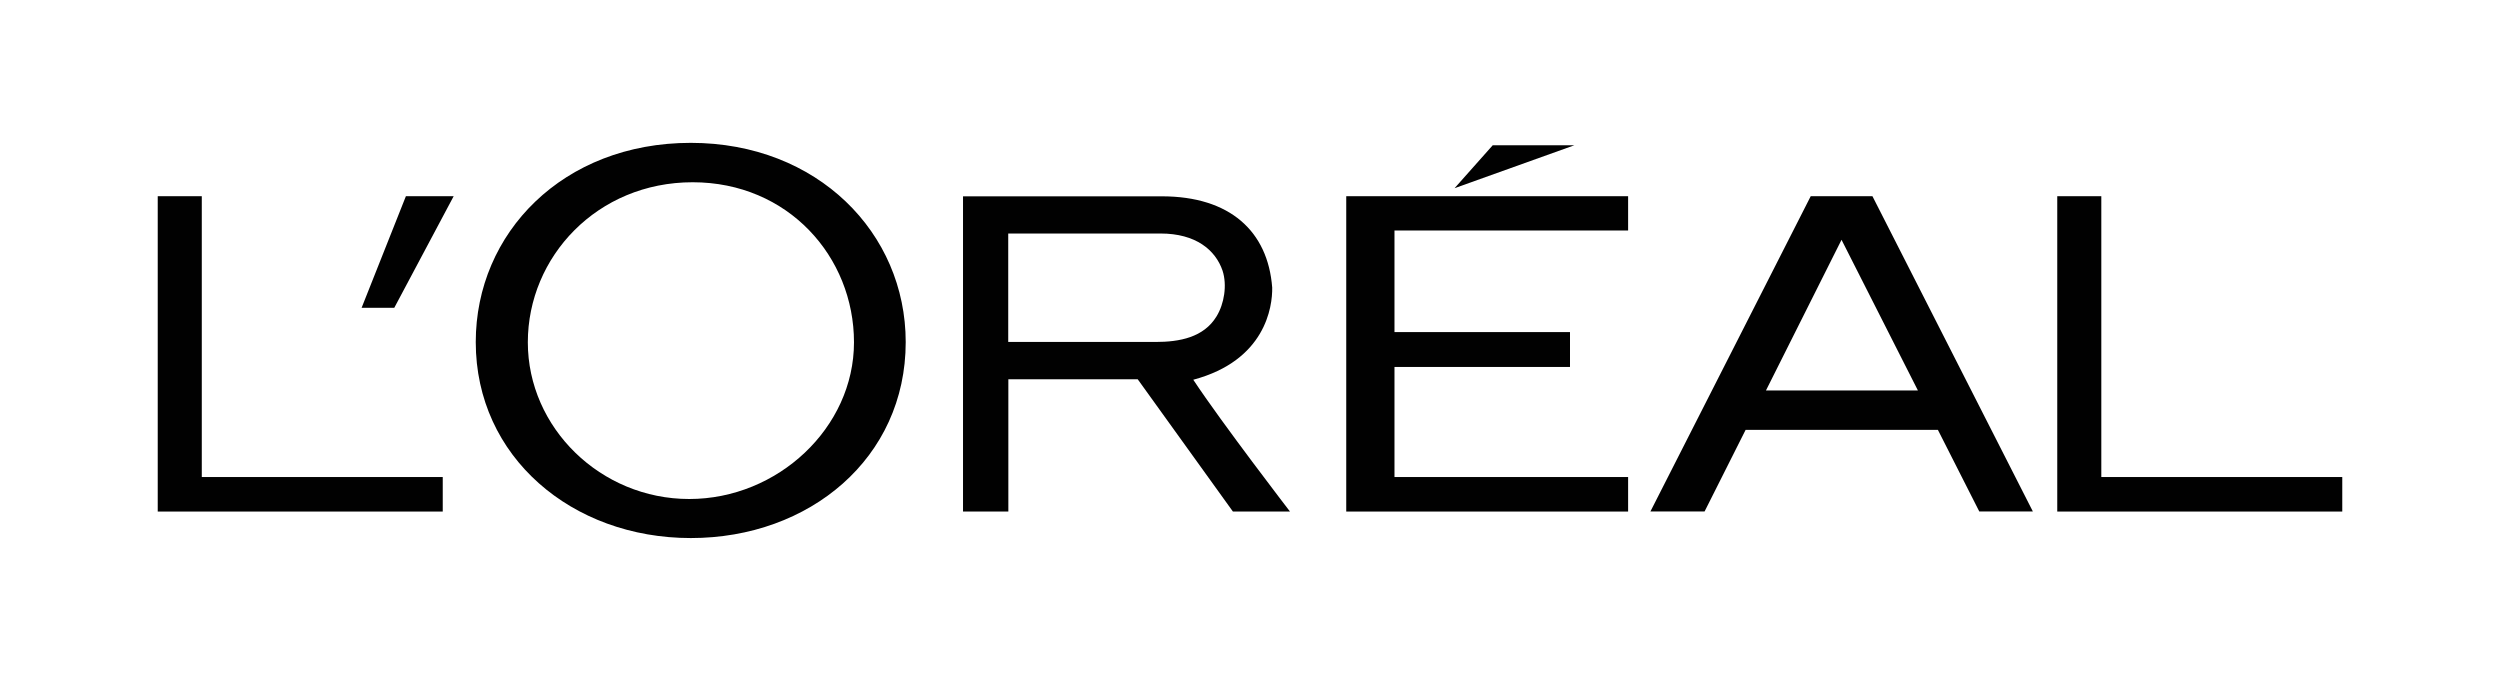 <?xml version="1.0" encoding="UTF-8"?><svg id="Lag_1" xmlns="http://www.w3.org/2000/svg" viewBox="0 0 215.08 58.21"><defs><style>.cls-1{fill:#010101;}</style></defs><polyline id="polyline3" class="cls-1" points="115.82 44.01 140.07 44.01 140.07 41.04 119.97 41.04 119.97 31.57 135.07 31.57 135.07 28.57 119.97 28.57 119.97 19.83 140.07 19.83 140.07 16.88 115.82 16.88 115.82 44.01"/><polyline id="polyline5" class="cls-1" points="128.42 12.5 125.14 16.19 135.44 12.5 128.42 12.5"/><polyline id="polyline7" class="cls-1" points="180.78 41.04 180.78 16.88 176.99 16.88 176.99 44.01 201.51 44.01 201.51 41.04 180.78 41.04"/><path id="path9" class="cls-1" d="M155.78,16.88l-13.79,27.12h4.66l3.53-7.02h16.54l3.56,7.02h4.61l-13.8-27.12h-5.31M151.93,33.59l6.5-12.96,6.57,12.96h-13.07Z"/><path id="path11" class="cls-1" d="M102.66,32.67c6.21-1.66,6.82-6.28,6.79-7.93-.37-4.85-3.64-7.85-9.5-7.85h-17.1v27.12h3.9v-11.38h11.13l8.19,11.38h4.91s-5.89-7.66-8.32-11.34M99.41,29.42h-12.67v-9.33h13.11c3.02,0,4.72,1.41,5.33,3.2.4,1.23.15,2.84-.52,3.93-1.1,1.81-3.18,2.2-5.24,2.2Z"/><path id="path13" class="cls-1" d="M59.43,12.29c-11,0-18.5,7.76-18.5,17.14,0,9.88,8.28,16.86,18.5,16.86s18.49-6.88,18.49-16.86c0-9.39-7.59-17.14-18.49-17.14M59.29,42.93c-7.61,0-13.88-6.12-13.88-13.48s5.97-13.77,14.18-13.77,13.88,6.41,13.88,13.77-6.57,13.48-14.17,13.48Z"/><polyline id="polyline15" class="cls-1" points="31.11 26.48 33.92 26.48 39.03 16.88 34.92 16.88 31.11 26.48"/><polyline id="polyline17" class="cls-1" points="17.36 41.04 17.36 16.88 13.57 16.88 13.57 44.01 38.09 44.01 38.09 41.04 17.36 41.04"/></svg>